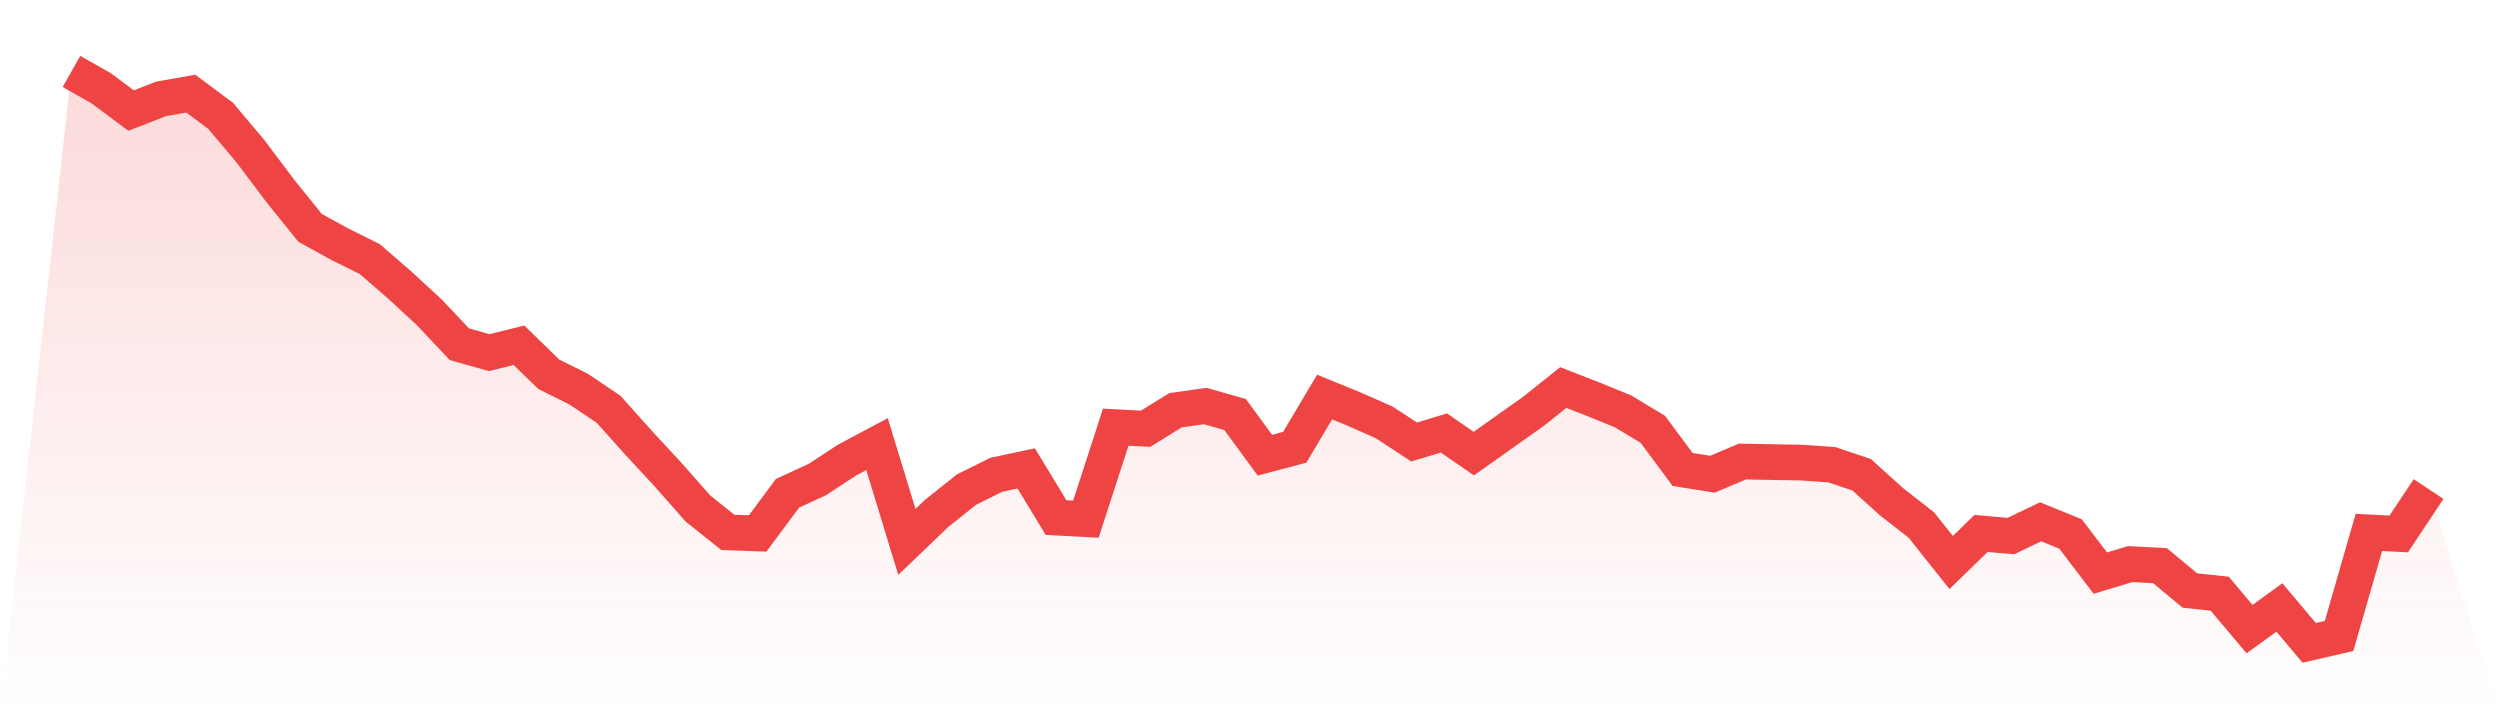 <svg viewBox="0 0 140 40" xmlns="http://www.w3.org/2000/svg">
<defs>
<linearGradient id="gradient" x1="0" x2="0" y1="0" y2="1">
<stop offset="0%" stop-color="#ef4444" stop-opacity="0.2"/>
<stop offset="100%" stop-color="#ef4444" stop-opacity="0"/>
</linearGradient>
</defs>
<path d="M4,4 L4,4 L5.671,4.947 L7.342,6.191 L9.013,5.539 L10.684,5.243 L12.354,6.487 L14.025,8.47 L15.696,10.69 L17.367,12.762 L19.038,13.68 L20.709,14.509 L22.38,15.959 L24.051,17.499 L25.722,19.275 L27.392,19.748 L29.063,19.334 L30.734,20.962 L32.405,21.791 L34.076,22.916 L35.747,24.781 L37.418,26.586 L39.089,28.481 L40.759,29.813 L42.43,29.872 L44.101,27.623 L45.772,26.853 L47.443,25.758 L49.114,24.87 L50.785,30.346 L52.456,28.747 L54.127,27.415 L55.797,26.586 L57.468,26.231 L59.139,28.984 L60.81,29.073 L62.481,23.922 L64.152,24.011 L65.823,22.975 L67.494,22.738 L69.165,23.212 L70.835,25.491 L72.506,25.047 L74.177,22.235 L75.848,22.916 L77.519,23.656 L79.19,24.751 L80.861,24.248 L82.532,25.402 L84.203,24.218 L85.873,23.034 L87.544,21.702 L89.215,22.353 L90.886,23.034 L92.557,24.041 L94.228,26.29 L95.899,26.557 L97.57,25.846 L99.24,25.876 L100.911,25.906 L102.582,26.024 L104.253,26.586 L105.924,28.096 L107.595,29.399 L109.266,31.5 L110.937,29.872 L112.608,30.02 L114.278,29.221 L115.949,29.902 L117.62,32.093 L119.291,31.589 L120.962,31.678 L122.633,33.069 L124.304,33.247 L125.975,35.23 L127.646,34.017 L129.316,36 L130.987,35.615 L132.658,29.813 L134.329,29.902 L136,27.386 L140,40 L0,40 z" fill="url(#gradient)"/>
<path d="M4,4 L4,4 L5.671,4.947 L7.342,6.191 L9.013,5.539 L10.684,5.243 L12.354,6.487 L14.025,8.47 L15.696,10.69 L17.367,12.762 L19.038,13.68 L20.709,14.509 L22.38,15.959 L24.051,17.499 L25.722,19.275 L27.392,19.748 L29.063,19.334 L30.734,20.962 L32.405,21.791 L34.076,22.916 L35.747,24.781 L37.418,26.586 L39.089,28.481 L40.759,29.813 L42.43,29.872 L44.101,27.623 L45.772,26.853 L47.443,25.758 L49.114,24.87 L50.785,30.346 L52.456,28.747 L54.127,27.415 L55.797,26.586 L57.468,26.231 L59.139,28.984 L60.81,29.073 L62.481,23.922 L64.152,24.011 L65.823,22.975 L67.494,22.738 L69.165,23.212 L70.835,25.491 L72.506,25.047 L74.177,22.235 L75.848,22.916 L77.519,23.656 L79.19,24.751 L80.861,24.248 L82.532,25.402 L84.203,24.218 L85.873,23.034 L87.544,21.702 L89.215,22.353 L90.886,23.034 L92.557,24.041 L94.228,26.29 L95.899,26.557 L97.57,25.846 L99.24,25.876 L100.911,25.906 L102.582,26.024 L104.253,26.586 L105.924,28.096 L107.595,29.399 L109.266,31.5 L110.937,29.872 L112.608,30.02 L114.278,29.221 L115.949,29.902 L117.62,32.093 L119.291,31.589 L120.962,31.678 L122.633,33.069 L124.304,33.247 L125.975,35.23 L127.646,34.017 L129.316,36 L130.987,35.615 L132.658,29.813 L134.329,29.902 L136,27.386" fill="none" stroke="#ef4444" stroke-width="2"/>
</svg>